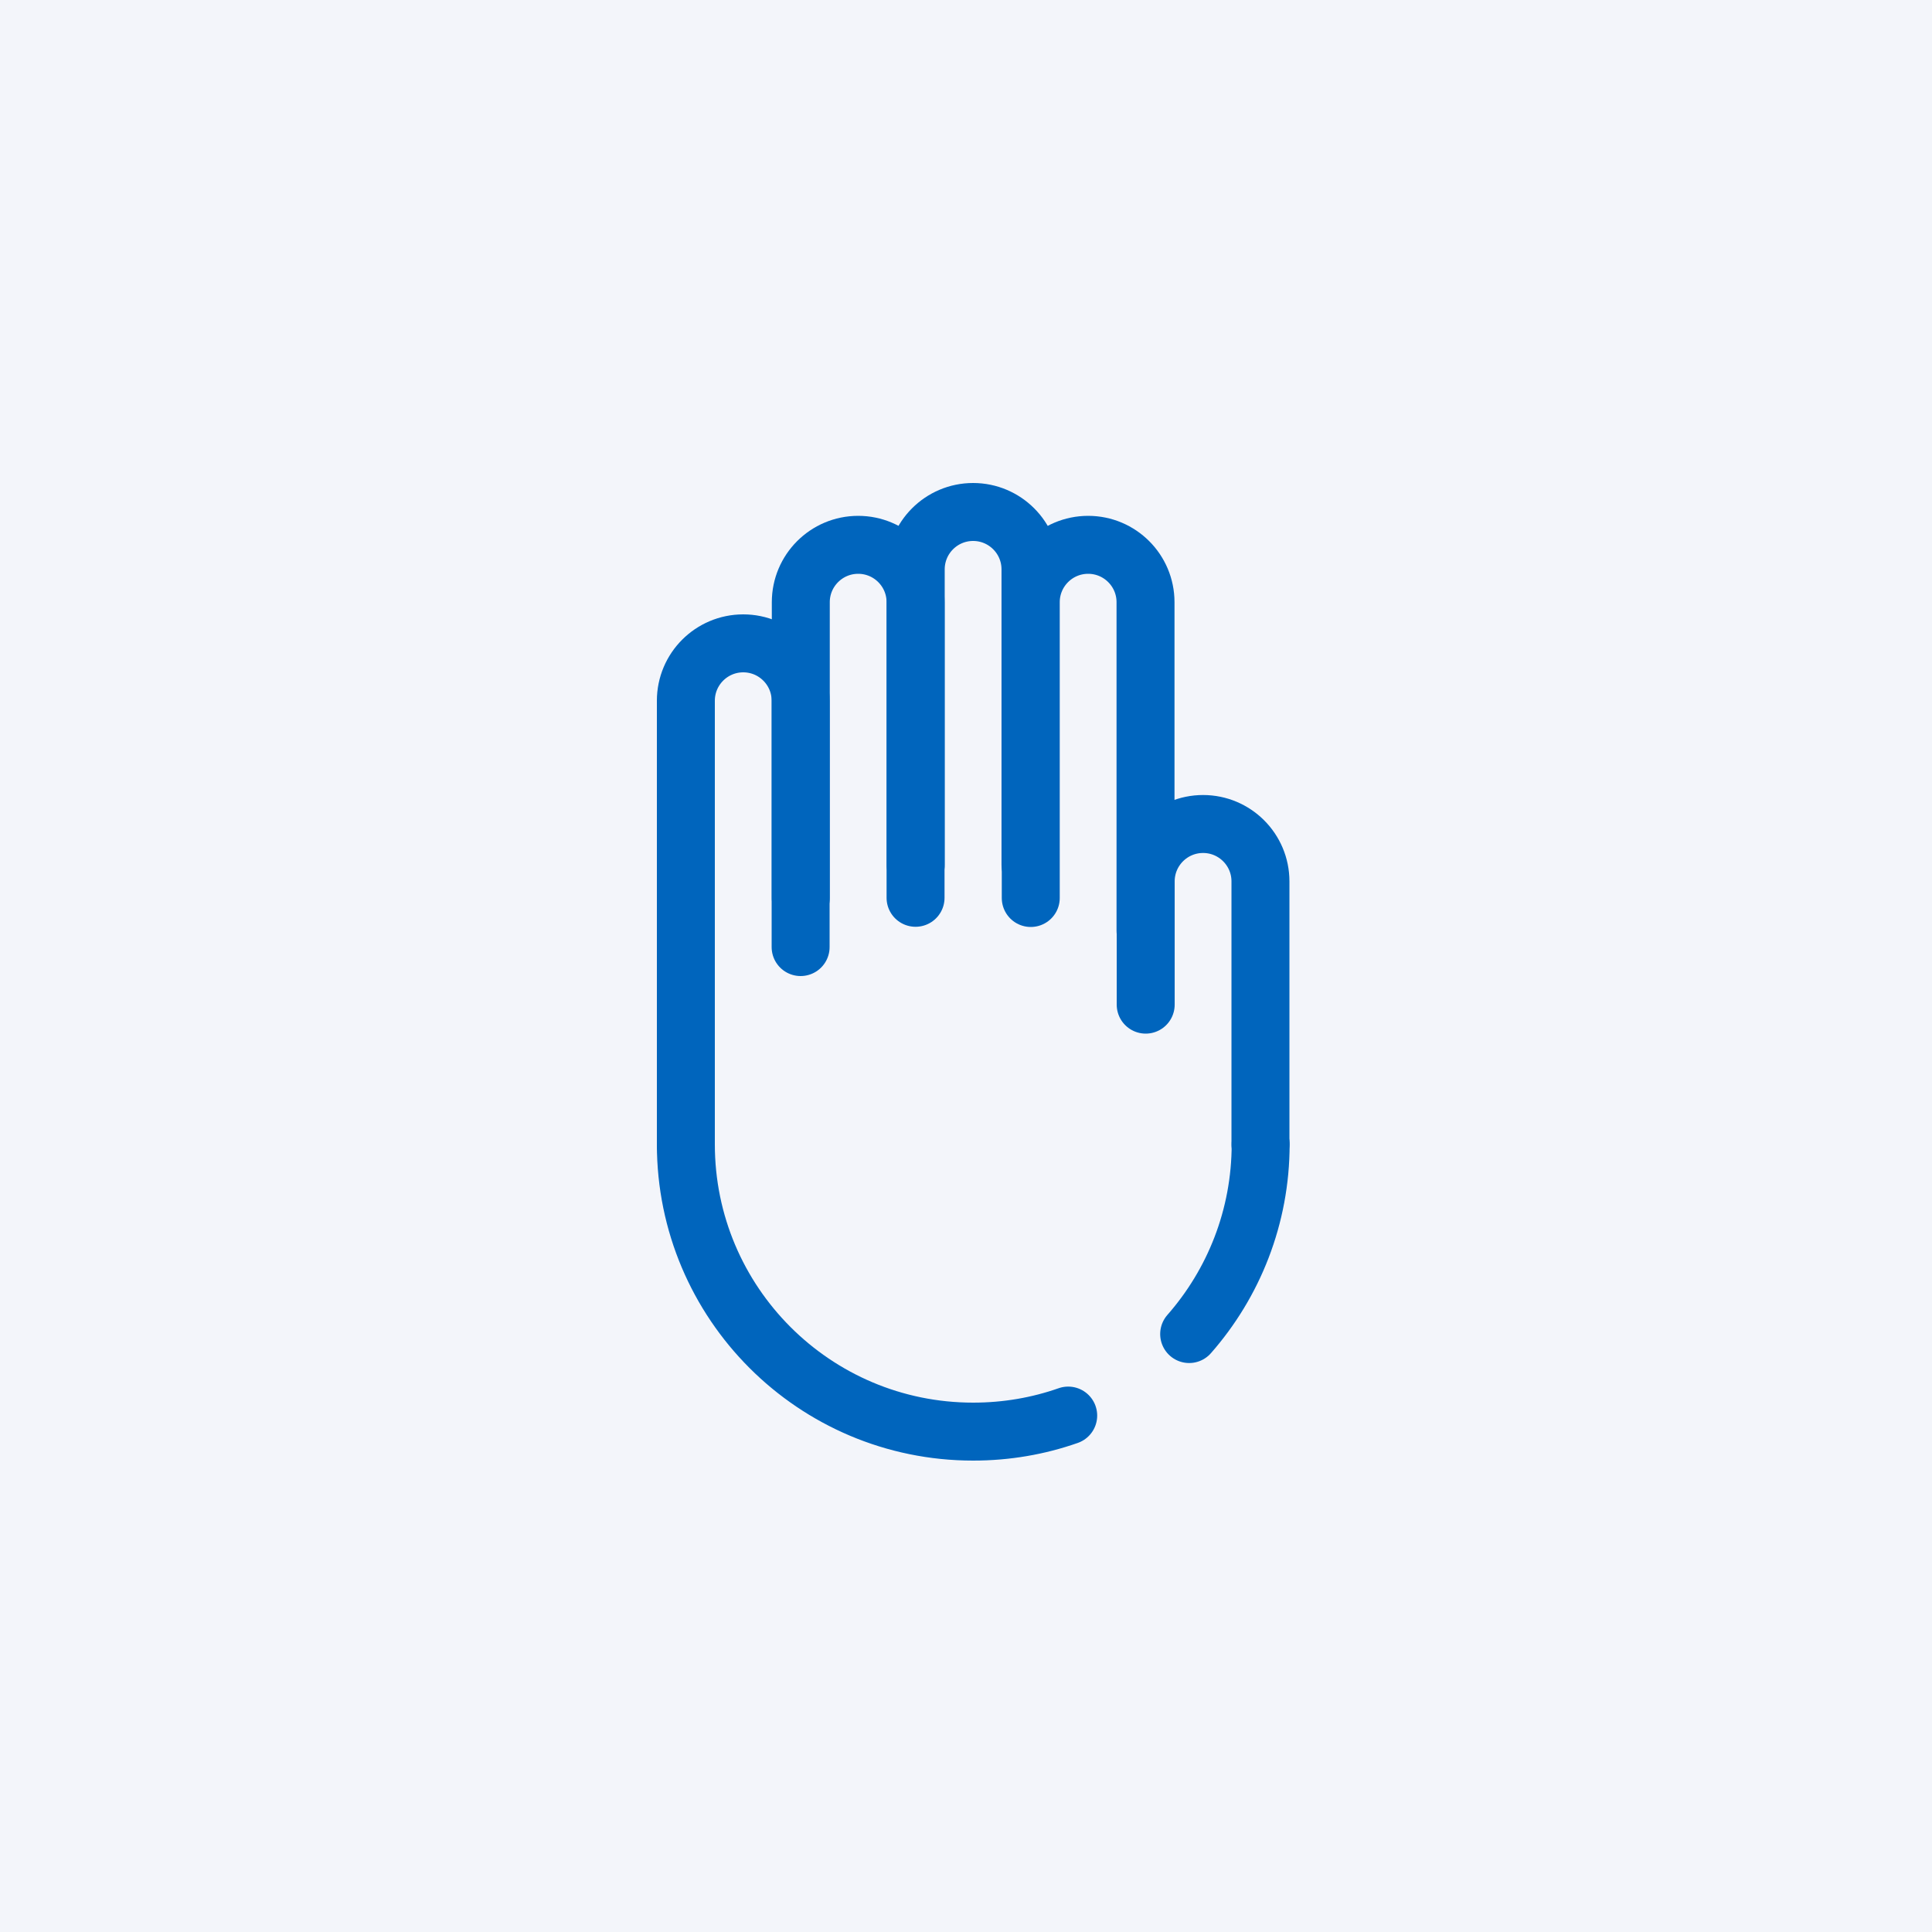 <svg width="100" height="100" viewBox="0 0 100 100" fill="none" xmlns="http://www.w3.org/2000/svg">
<rect width="100" height="100" fill="#F3F5FA"/>
<g clip-path="url(#clip0_3442_229939)">
<path d="M35.5 59.23V36.27C35.5 34.63 36.83 33.3 38.47 33.3C40.11 33.3 41.44 34.63 41.44 36.27V49.02" stroke="#0065BD" stroke-width="3" stroke-linecap="round" stroke-linejoin="round"/>
<path d="M41.449 46.48V31.17C41.449 29.53 42.779 28.2 44.419 28.2C46.059 28.2 47.389 29.53 47.389 31.17V46.47" stroke="#0065BD" stroke-width="3" stroke-linecap="round" stroke-linejoin="round"/>
<path d="M53.352 46.48V31.17C53.352 29.53 54.682 28.2 56.322 28.2C57.962 28.2 59.292 29.53 59.292 31.17V48.18" stroke="#0065BD" stroke-width="3" stroke-linecap="round" stroke-linejoin="round"/>
<path d="M59.301 52V45.62C59.301 43.98 60.631 42.65 62.271 42.65C63.911 42.65 65.241 43.98 65.241 45.62V59.22" stroke="#0065BD" stroke-width="3" stroke-linecap="round" stroke-linejoin="round"/>
<path d="M47.398 44.78V29.47C47.398 27.83 48.728 26.5 50.368 26.5C52.008 26.5 53.338 27.83 53.338 29.47V44.77" stroke="#0065BD" stroke-width="3" stroke-linecap="round" stroke-linejoin="round"/>
<path d="M55.29 73.27C53.75 73.81 52.1 74.1 50.37 74.1C42.15 74.1 35.5 67.44 35.5 59.23" stroke="#0065BD" stroke-width="3" stroke-linecap="round" stroke-linejoin="round"/>
<path d="M65.251 59.23C65.251 62.99 63.851 66.43 61.551 69.05" stroke="#0065BD" stroke-width="3" stroke-linecap="round" stroke-linejoin="round"/>
</g>
<defs>
<clipPath id="clip0_3442_229939">
<rect width="32.75" height="50.6" fill="white" transform="translate(34 25)"/>
</clipPath>
</defs>
</svg>
